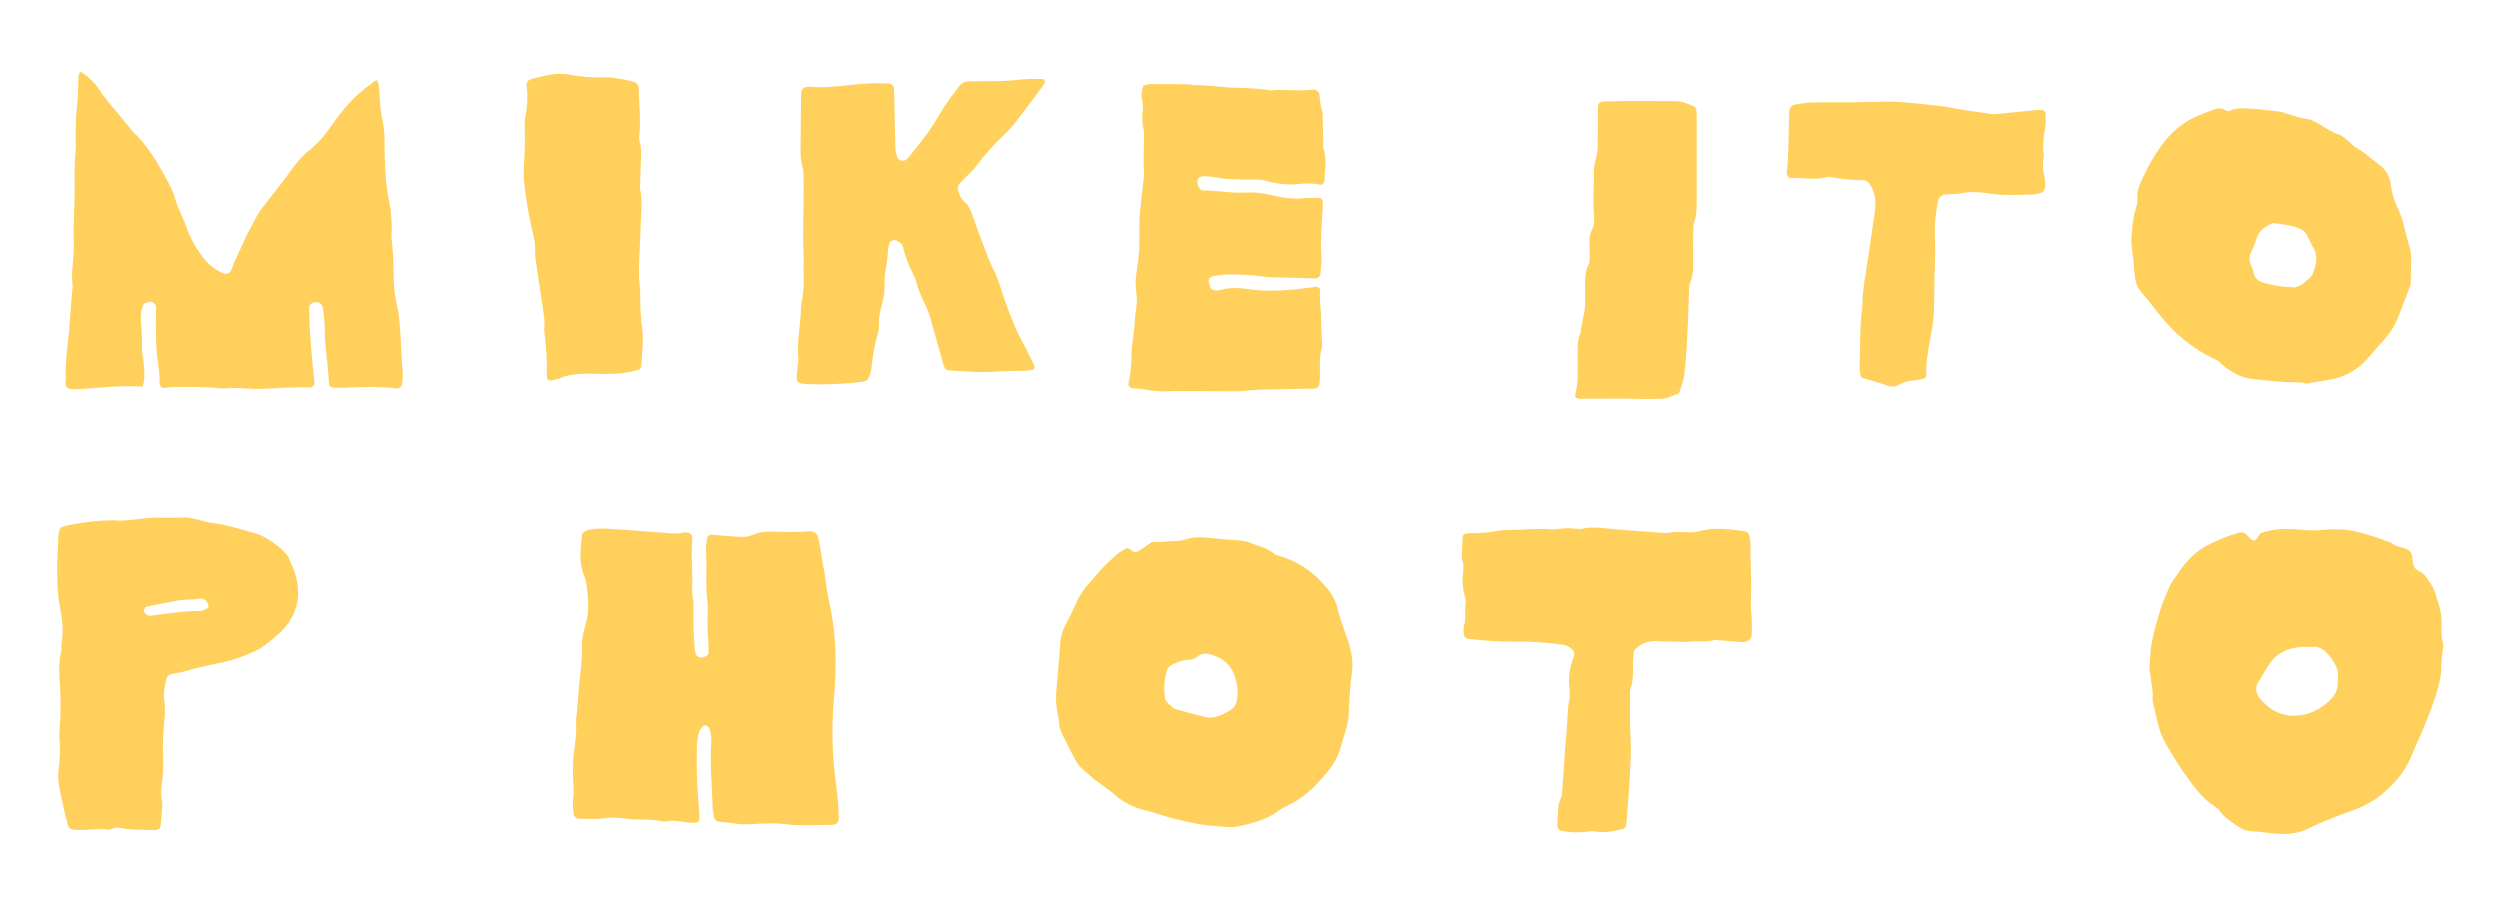 <svg viewBox="0 0 3456 1264.43" version="1.1" xmlns="http://www.w3.org/2000/svg">
  <defs>
    <style>
      .cls-1 {
        fill: #ffd05c;
      }
    </style>
  </defs>
  
  <g>
    <g id="Layer_1">
      <g>
        <path d="M1580.71,118.13c3.13-.61,6.5-1.82,9.89-1.84,16.24-.13,32.49.04,48.73.17,2.77.02,5.54.37,8.3.67,1.4.15,2.78.83,4.15.79,16.99-.49,33.76,2.4,50.67,3.18,16.2.75,32.47.71,48.59,2.87,2.79.38,5.65,1.14,8.39.87,17.59-1.69,35.26,1.6,52.83-.82,1.39-.19,2.82-.08,4.23-.06,3.08.05,7.15,3.43,7.46,6.48.78,7.71,1.26,15.43,3.77,22.9.87,2.59.67,5.59.74,8.4.31,12.01.53,24.02.81,36.03.07,2.82-.33,5.84.51,8.44,4.77,14.67,1.26,29.47,1.12,44.22-.02,2.51-3.44,5.59-5.71,5.05-9.77-2.33-19.58-2.28-29.49-1.12-14.94,1.74-29.6-.18-44-4.1-4.84-1.32-9.55-1.89-14.58-1.87-13.4.06-26.82-.25-40.21-.91-6.32-.31-12.57-1.84-18.87-2.67-4.19-.55-8.42-1.15-12.62-1.12-3.4.03-7.25.16-9.32,3.62-1.85,3.1-.23,10.92,2.71,13.88.94.94,2.37,1.97,3.58,1.98,20.48.19,40.75,4.23,61.31,3.04,12.03-.7,23.91.88,35.67,3.85,15.14,3.83,30.52,5.65,46.17,3.65,2.09-.27,4.24-.28,6.35-.2,15.26.54,18.05-3.39,16.5,16.96-1.6,21.04-3.27,42.19-1.84,63.41.52,7.7-.53,15.53-1.13,23.27-.4,5.28-3.15,7.83-8.12,7.76-7.77-.11-15.53-.43-23.3-.65-9.89-.29-19.78-.49-29.67-.87-6.34-.24-12.73-.35-19-1.2-14.73-1.99-29.47-2.82-44.34-2.85-6.43-.01-12.68.65-18.95,1.52-11.55,1.6-13.2,4.48-9.22,15.39,1.24,3.4,4.44,5.43,8.21,5.24,1.41-.07,2.92.24,4.22-.17,13.17-4.09,26.76-3.62,39.93-1.67,29.81,4.41,59.22,1.39,88.69-2.45,2.1-.27,4.2-.53,6.31-.75,1.87-.2,4.23,1.8,4.41,3.61.07.7.53,1.4.45,2.06-1.34,11.31.83,22.5,1.04,33.73.21,11.31.52,22.59,1.24,33.88.27,4.19.79,8.66-.31,12.57-2.75,9.74-2.55,19.55-2.38,29.45.1,5.65-.07,11.31-.42,16.95-.39,6.35-2.88,8.46-9.48,8.58-23.3.42-46.61.73-69.91,1.33-8.46.22-16.9,1.14-25.35,1.69-4.23.28-8.47.63-12.71.62-25.43-.08-50.86-.27-76.28-.4-3.54-.02-7.08-.03-10.61.19-12.77.77-25.4.13-37.99-2.41-5.49-1.11-11.21-1.07-16.82-1.59-2.24-.21-5.51-3.9-5.2-5.92.32-2.09.85-4.14,1.21-6.22,1.67-9.71,3.02-19.39,2.99-29.35-.04-9.84.87-19.8,2.47-29.52,2.41-14.65,2.3-29.52,4.71-44.2,1.33-8.07-.67-16.68-1.09-25.04-.18-3.51-.54-7.08-.14-10.54,1.29-11.2,3.25-22.32,4.29-33.54,1.04-11.17.8-22.42.69-33.66-.07-7.75.04-15.54.78-23.25,1.68-17.54,3.82-35.03,5.7-52.54.23-2.09.14-4.24,0-6.35-1.05-15.49-.25-30.96.09-46.45.08-3.52.07-7.14-.66-10.54-1.95-9.1-2.25-18.22-1.12-27.41.53-4.27.15-8.37-.74-12.59-1.47-6.96-1.04-13.93,1.64-21.44Z" class="cls-1"></path>
        <path d="M521.43,110.99c2.37,5.85,3.09,12.06,3.17,18.31.18,13.49,2.03,26.75,4.69,39.94,1.68,8.33,2.36,16.75,2.34,25.29-.03,12.71.16,25.44.84,38.14.72,13.4,1.89,26.78,4.5,39.99,3.44,17.37,5.42,34.86,4.17,52.62-.2,2.79.21,5.65.54,8.45,1.82,15.47,2.42,31,2.53,46.57.08,12.73.89,25.41,3.78,37.87,5.79,24.96,5.54,50.52,7.36,75.87.4,5.63.58,11.29,1.18,16.9.76,7.12.18,14.12-1.05,21.11-.45,2.57-3.35,4.98-5.98,4.91-.7-.02-1.41.08-2.09,0-23.95-2.82-47.93-2.12-71.92-.81-4.92.27-9.89-.15-14.83-.37-3.14-.14-5.91-2.26-5.98-4.87-.58-24.74-5.66-49.14-5.67-73.91,0-10.66-1.14-21.16-2.99-31.61-.95-5.39-4.88-8.05-10.81-7.69-3.32.2-7.33,3.38-7.55,6.33-.27,3.49-.36,7.02-.23,10.52,1.12,31.09,3.65,62.08,7.2,92.98.08.7,0,1.41.03,2.12.09,2.41-2.82,5.9-5.07,5.84-24.76-.66-49.44,1.49-74.15,2.3-4.22.14-8.46-.6-12.7-.68-9.87-.2-19.73-1.58-29.64-.17-3.44.49-7.08.16-10.57-.26-19.71-2.35-39.52-1.23-59.27-1.84-5.58-.17-11.19,1.02-16.8,1.44-2.46.18-5.84-2.82-5.78-5.18.36-13.49-2.01-26.7-3.52-40.03-1.44-12.61-1.53-25.39-1.8-38.1-.2-9.18.32-18.36.41-27.55.03-3.62-2.77-7.12-5.92-7.84-5.25-1.2-11.17,1.46-12.52,5.43-2.54,7.51-3.12,15.29-2.42,23.05,1.02,11.28,1.62,22.51,1.2,33.86-.21,5.58,1.25,11.22,1.93,16.83,1.29,10.55,2.32,21.11.71,31.71-.3,1.98-1.36,3.85-2.16,6.02-27.82-1.96-55.2,1.11-82.63,3.18-4.22.32-8.5.61-12.71.33-7.04-.46-11.72-1.39-10.38-11.74.18-1.4.32-2.83.23-4.23-1.3-21.3,2.42-42.25,4.35-63.32.9-9.86,1.39-19.75,2.12-29.63.52-7.04,1.13-14.07,1.69-21.11.39-4.93,1.57-9.97.98-14.79-1.73-14.23.57-28.21,1.49-42.3.55-8.43.24-16.92.26-25.38,0-4.23-.29-8.47-.18-12.7.48-19.75,1.9-39.53,1.34-59.25-.49-17,.35-33.82,1.81-50.68.12-1.39-.25-2.82-.28-4.23-.33-18.36-.24-36.65,2.09-54.96,1.51-11.87,1.07-23.98,1.6-35.98.09-2.09.31-4.29,1.07-6.2.37-.93,2.71-2.13,3.16-1.81,8.61,6.18,16.83,12.67,22.83,21.77,14.43,21.86,33.15,40.38,48.66,61.42,8.41,6.65,14.61,15.19,21.02,23.67,8.13,10.75,14.51,22.49,21.23,34.06,2.83,4.87,5.47,9.85,7.94,14.91,2.47,5.06,5.44,10.07,6.75,15.46,2.53,10.43,7,19.98,11.28,29.68,2,4.52,3.97,9.07,5.56,13.74,5.54,16.27,14.2,30.75,24.89,44.08,7.23,9.02,16.41,15.41,27.06,19.78,2.84,1.17,7.6-.7,9.11-3.55.66-1.25,1.5-2.44,1.91-3.77,3.8-12.22,10.26-23.27,15.25-34.94,5.3-12.4,12.03-24.01,18.18-35.92,3.84-7.44,9.4-14.04,14.52-20.77,10.68-14.05,22.14-27.55,32.2-42.03,8.17-11.76,17.43-22.46,28.45-31.24,11.27-8.99,20.03-19.9,28.1-31.44,15.47-22.12,32.38-42.75,54.93-58.14,2.83-1.93,4.69-5.38,9.01-5.49Z" class="cls-1"></path>
        <path d="M979.39,904.18c0-4.16.26-8.77-.05-13.34-1-14.55-1.69-29.1-1-43.69.22-4.63.36-9.34-.26-13.91-3.22-23.76-.56-47.68-2.09-71.49-.38-5.89.83-11.88,1.4-17.82.2-2.06,3.57-4.94,5.7-4.79,6.75.47,13.48,1.11,20.22,1.63,6.74.52,13.48,1.08,20.24,1.4,6.17.29,12.28-.53,17.91-3.01,9.58-4.22,19.74-4.64,29.86-4.34,14.91.45,29.79,1.25,44.67-.4,1.99-.22,4.06.12,6.08.29,3.97.33,7.82,3.46,8.65,7.3,1.4,6.45,3.06,12.9,3.8,19.44,1.56,13.81,5.35,27.22,6.78,41.08,1.62,15.77,5.57,31.23,8.34,46.85,2.78,15.64,4.4,31.57,5.15,47.43,1.03,21.85.15,43.72-1.72,65.57-3,35.06-3.25,70.1.75,105.19,2.32,20.39,5.48,40.76,5.62,61.36.01,1.96.27,4.1-.41,5.84-.66,1.69-2.11,3.45-3.71,4.34-1.65.92-3.88,1.08-5.87,1.12-11.52.23-23.04.45-34.56.42-8.13-.02-16.35.26-24.36-.84-17.62-2.41-35.22-1.7-52.79-.47-6.85.48-13.44.4-20.19-.73-7.34-1.24-14.82-1.66-22.21-2.58-5.85-.73-7.75-2.76-8.71-9.06-.6-3.93-1.42-7.88-1.53-11.84-.8-29.11-3.98-58.18-1.96-87.35.51-7.37.19-14.53-2.97-21.43-1.83-3.98-6.64-4.85-9.64-1.23-1.66,2.01-3.29,4.27-4.11,6.68-2.82,8.28-3.05,17-3.12,25.57-.17,19.22-.4,38.45,1.32,57.65,1.06,11.88,1.6,23.81,2.28,35.72.26,4.43-2.8,7.04-7.82,6.77-4.06-.22-8.17-.3-12.15-.99-8.71-1.52-17.38-2.91-26.23-1.09-1.31.27-2.78.5-4.04.21-17.31-4.06-35.16-1.35-52.64-4.12-9.9-1.57-20.05-1.46-30.28-.2-10.67,1.32-21.63.51-32.45.42-4.93-.04-7.7-2.58-8.3-6.92-1-7.24-1.45-14.46-.51-21.79,1.01-7.84.44-15.68-.05-23.61-.78-12.49-.63-25.05.84-37.64,1.69-14.42,4.07-28.86,3.09-43.52-.3-4.57.8-9.22,1.19-13.84.66-7.91,1.24-15.82,1.88-23.73.43-5.26.81-10.53,1.36-15.78,1.72-16.4,4.09-32.68,3.67-49.31-.24-9.77,1.25-20,4.21-29.33,5.81-18.3,5.03-36.55,2.5-55-.72-5.23-1.65-10.63-3.69-15.47-7.82-18.64-4.83-37.69-2.87-56.71.16-1.59,2.06-3.47,3.65-4.36,2.29-1.29,4.98-2.04,7.59-2.58,10.74-2.24,21.57-1.56,32.42-.74,25.66,1.93,51.33,3.59,76.98,5.63,6.79.54,13.4,1.08,20.06-.93,1.81-.55,4.02.1,6.03.32,2.45.27,5.26,3.09,5.42,5.25.05.65.36,1.32.3,1.95-2.32,23.17.85,46.36-.33,69.55-.37,7.2,1.58,14.49,1.77,21.75.32,11.92-.18,23.85.13,35.77.24,9.27,1.12,18.52,1.86,27.77.16,1.94.86,3.86,1.47,5.74,1.18,3.65,5.85,5.73,10,4.46,1.28-.39,2.55-.91,3.69-1.59,1.14-.68,2.12-1.63,3.73-2.91Z" class="cls-1"></path>
        <path d="M1378.39,513.53c-21.05,2.1-43.56-.28-66.09-1.34-3.8-.18-6.61-2.79-7.9-7.26-1.54-5.34-2.94-10.73-4.45-16.09-4.95-17.58-9.82-35.18-14.93-52.7-1.33-4.55-3.09-9.03-5.19-13.23-5.3-10.61-9.95-21.47-13.27-32.97-.88-3.04-1.74-6.2-3.23-8.92-6.85-12.51-11.77-25.79-15.15-39.78-1.27-5.25-5.65-7.14-9.86-8.92-3.24-1.37-8.52,1.36-9.19,4.67-.63,3.11-1.4,6.26-1.55,9.42-.42,8.78-1.73,17.37-3.29,26.01-1.26,6.99-1.61,14.27-1.44,21.4.19,8.07-.58,15.79-2.81,23.54-3.06,10.66-5.66,21.47-4.98,32.86.19,3.13-.14,6.5-1.07,9.46-5.06,15.96-7.68,32.37-9.22,49.07-.36,3.89-1.95,7.68-3.14,11.46-1.28,4.08-3.88,6.88-8,7.37-8.21.97-16.44,1.92-24.68,2.44-18,1.14-36.01,1.81-54.05.92-2.25-.11-4.49-.46-6.73-.75-4.31-.55-7.16-3.65-6.92-7.73.29-4.77.75-9.53,1.17-14.29.41-4.76,1.62-9.62,1.15-14.28-2.37-23.25,3.72-45.94,3.67-69.01,0-3.93,1.14-7.85,1.72-11.78,1.51-10.24,2.55-20.47,2.01-30.92-.49-9.54.37-19.16-.09-28.71-1.76-36.63.82-73.26-.21-109.88-.11-3.98.26-8.25-.96-11.87-3.66-10.86-2.96-22.04-2.95-33.15.03-22.29.41-44.58.68-66.87.02-1.59.31-3.17.46-4.75.29-2.98,3.11-6.25,5.69-6.5,2.23-.21,4.49-.64,6.7-.45,20.39,1.76,40.56-.95,60.76-3.16,15.76-1.72,31.54-2.15,47.36-1.35,3.96.2,7.34,3.42,7.49,7.3.27,7.17.39,14.35.54,21.52.44,20.69.74,41.38,1.42,62.05.13,3.87,1.53,7.76,2.73,11.51,1.26,3.96,8.55,5.72,11.76,3.07,1.17-.96,2.48-1.82,3.41-3.01,9.64-12.26,19.65-24.22,28.66-36.98,7.64-10.81,13.81-22.77,21.16-33.83,6.49-9.76,13.58-19.09,20.66-28.4,3.44-4.52,7.96-6.2,13.82-6.33,21.05-.46,42.14.65,63.14-1.65,6.73-.74,13.48-1.32,20.24-1.59,5.99-.24,12,.01,18.01.15,1.98.05,3.77,3.78,2.74,5.44-.83,1.33-1.56,2.75-2.49,3.99-12.15,16.23-24.23,32.52-36.55,48.6-4.26,5.56-8.78,11-13.79,15.77-15.15,14.39-29.47,29.52-41.93,46.65-4.1,5.63-9.55,10.14-14.37,15.19-3.21,3.36-6.64,6.54-9.43,10.26-1.24,1.66-2.08,4.81-1.47,6.69,1.94,5.97,3.66,12.51,8.56,16.51,5.7,4.66,8.5,10.82,10.92,17.63,5.83,16.41,11.82,32.75,18.04,49,3.66,9.57,7.32,19.24,12.02,28.25,4.06,7.77,6.82,15.83,9.42,24.19,5.41,17.38,11.85,34.35,18.68,51.2,5.08,12.53,11.53,24.1,17.73,35.9,3.65,6.95,6.91,14.13,10.28,21.24.92,1.95-.7,5.32-2.57,5.56-2.99.38-5.97.94-8.97,1.04-12.79.43-25.58.72-39.91,1.09Z" class="cls-1"></path>
        <path d="M155.46,719.22c13.07,1.26,23.76-.27,34.51-1.5,12.05-1.39,24.08-2.65,36.37-1.94,11.45.67,23.13-1.11,34.48.04,10.63,1.07,20.81,5.49,31.44,6.79,20.33,2.48,39.35,8.81,58.8,14.07,13.5,3.65,23.86,11.29,34.25,19.13,3.11,2.34,5.85,5.12,8.52,7.89,1.76,1.82,3.53,3.81,4.53,6.01,5.14,11.35,10.47,22.64,12.45,34.95,1.87,11.62,1.97,22.93-1.53,34.52-4.64,15.35-13.38,27.93-25.98,38.78-10.35,8.91-20.58,18-33.67,23.47-12.24,5.12-24.53,10.37-37.75,13.23-19.11,4.14-38.31,7.89-57,13.5-5.74,1.73-11.92,2.24-17.81,3.61-3.4.79-6.07,2.73-6.9,6.07-2.55,10.21-4.68,20.44-2.96,31.01,1.39,8.53.92,16.99.13,25.63-1.5,16.49-2.77,33.03-1.82,49.66.7,12.24.03,24.5-1.48,36.75-1.12,9.06-1.96,18.28.01,27.47.63,2.95.32,6.11.1,9.15-.53,7.35-1.21,14.69-1.91,22.03-.62,6.44-2.68,8.08-10.59,7.83-14.89-.47-29.85.08-44.58-2.68-4.05-.76-8.04-.59-11.97.88-1.85.69-4.01,1.48-5.87,1.25-14.92-1.89-29.76,1.23-44.65.35-7.45-.44-9.51-1.75-11.3-8.47-3.64-13.71-6.56-27.58-9.7-41.4-.68-3-.97-6.07-1.58-9.09-1.71-8.52-1.91-17.05-.8-25.66,1.72-13.43,2.23-26.91.99-40.41-.51-5.53-.08-10.98.33-16.51,1.36-18.31,1.67-36.6.49-55.01-1.13-17.61-2.59-35.45,2.04-52.97-.63-8.61,1.58-17.14,1.58-25.6,0-11.57-1.8-23.26-4.07-34.69-2.89-14.59-3.1-29.3-3.41-43.95-.38-17.76.92-35.55,1.63-53.32.1-2.42.86-4.84,1.44-7.23.63-2.6,2.57-4.41,5.26-5.12,4.54-1.2,9.18-2.14,13.82-3.01,18.59-3.45,37.36-5.32,54.16-5.5ZM288.43,839.45c-1.71-9.31-5.88-13.31-13.89-11.76-9.38,1.81-18.96.65-28.23,2.32-14.56,2.62-29.02,5.65-43.51,8.56-2.83.57-4.66,5.05-3.24,7.62,2.07,3.76,5.24,5.47,9.87,4.86,22.03-2.88,43.97-6.42,66.33-6.5,4.96-.02,9.06-2.18,12.67-5.11Z" class="cls-1"></path>
        <path d="M2258.79,899.52c-.45,5.15-1.04,9.65-1.21,14.16-.47,12.77,1.04,25.66-3.5,38.11-1.22,3.35-.62,7.5-.6,11.28.08,19.69-.58,39.43.65,59.04,1,15.98-.15,31.77-.92,47.59-1.13,23.38-3.22,46.7-4.92,70.05-.23,3.12-2.32,5.79-5.12,6.39-12.72,2.76-25.36,5.72-38.58,3.16-4.11-.8-8.59.28-12.88.74-10.86,1.16-21.64.45-32.39-1.23-3.67-.57-7.03-4.24-6.57-7.73,1.66-12.62-.82-25.75,5.07-37.91,1.85-3.82,1.65-8.84,1.98-13.35,1.56-21.08,2.96-42.17,4.46-63.25.27-3.74.81-7.46,1.08-11.2.6-8.29,1.04-16.59,1.66-24.88.5-6.73.26-13.4,1.93-20.19,1.58-6.4,1.4-13.57.63-20.23-1.69-14.68.78-28.47,6.01-41.97,1.75-4.52.2-8.45-3.75-11.81-3.5-2.97-7.41-4.55-11.82-5.12-20.78-2.73-41.63-4.67-62.56-4.25-22.44.45-44.73-1.31-67.01-3.63-4.09-.43-6.89-3.26-6.93-7.16-.04-3.78-.78-7.87.31-11.28,3.32-10.36.74-21.04,2.26-31.48.51-3.51-.7-7.4-1.58-10.99-2.35-9.61-3.3-19.18-2.19-29.16.74-6.63,1.77-13.63-1.57-20.07.4-10.54.71-21.09,1.3-31.62.06-1.14,1.52-2.68,2.67-3.16,1.94-.81,4.15-1.26,6.25-1.27,13.01-.05,25.92-.49,38.78-3.21,7-1.48,14.37-1.26,21.58-1.32,17.29-.15,34.52-2.36,51.89-.85,7.77.67,15.72-1.49,23.61-1.66,7.19-.16,14.7,2.15,21.54.69,11.64-2.48,22.83-1.29,34.38-.11,23.72,2.43,47.53,3.82,71.3,5.61,3.6.27,7.33,1.06,10.81.43,10.78-1.95,21.5-1.19,32.31-.74,4.92.21,9.98-1.19,14.87-2.35,20.16-4.78,40.2-2.16,60.23.93,2.99.46,5.24,2.78,5.96,5.87.84,3.64,1.56,7.44,1.54,11.16-.16,26.47,2.03,52.91.65,79.41-.47,9.01.97,18.12,1.25,27.19.21,6.78.11,13.59-.18,20.37-.17,3.84-5.06,8.3-8.96,8.69-2.14.21-4.31.44-6.44.28-9.37-.7-18.73-1.56-28.09-2.3-2.88-.23-6-1.08-8.61-.27-9.99,3.1-20.16.86-30.17,1.77-13.04,1.18-26,.08-38.99-.02-3.61-.03-7.22-.46-10.83-.46-11.23-.01-21.46,2.82-30.58,13.28Z" class="cls-1"></path>
        <path d="M2573,521.74c-2.79-7.62-2.35-14.26-2.13-20.67.84-24.39-.11-48.86,3.19-73.15.98-7.24.56-14.68,1.26-21.97.78-8.08,2.03-16.12,3.22-24.15,1.68-11.27,3.57-22.5,5.23-33.77,2.73-18.48,5.44-36.97,8.01-55.48,1.85-13.27.8-26.04-6.67-37.44-2.29-3.49-5.39-6.02-9.48-5.99-13.78.09-27.42-1.21-41.01-3.68-3.71-.67-7.79-1.13-11.35-.2-15.91,4.2-31.92-.24-47.83,1.12-1.74.15-4.61-2.64-4.91-4.42-.14-.8-.65-1.61-.56-2.36,3.09-28.32,2.25-56.82,3.46-85.23.23-5.43,3.11-8.96,8.42-9.83,7.54-1.23,15.13-2.74,22.72-2.87,27.48-.46,54.99.26,82.45-.72,19.92-.71,39.79-.51,59.49,1.83,16.64,1.98,33.39,2.71,49.94,6.08,17.93,3.64,36.19,5.44,54.24,8.5,4.66.79,9.06.37,13.61-.11,16.73-1.77,33.47-3.47,50.21-5.07,3.02-.29,6.09-.04,9.14.03,1.74.04,4.39,2.96,4.34,4.87-.15,6.51.34,13.15-.74,19.49-2.06,12.08-3.95,24.03-1.94,36.35.38,2.32-.27,4.88-.63,7.29-1.23,8.22-.37,16.2,1.55,24.23.92,3.86.96,8.02.98,12.04.04,6.71-3.09,10.22-9.64,11.3-2.26.37-4.54.85-6.82.95-20.59.83-41.15,1.94-61.71-1.33-12.82-2.04-25.77-2.91-38.79-.13-6.68,1.42-13.7.97-20.56,1.46-5.46.39-9.86,4.45-10.95,10.65-2.53,14.39-4.46,28.87-4.02,43.59.29,9.73.56,19.47.46,29.21-.11,10.54-.76,21.08-.99,31.62-.26,12.2-.41,24.4-.42,36.6,0,13.1-1.3,26-3.85,38.84-2.53,12.76-4.64,25.64-6.32,38.56-.93,7.21-.47,14.62-.96,21.92-.09,1.3-1.53,3.23-2.69,3.58-3.65,1.11-7.43,1.99-11.21,2.27-8.47.64-16.66,2-24.21,6.57-4.96,3-10.36,2.45-15.62.94-3.67-1.05-7.22-2.61-10.88-3.74-8.02-2.49-16.08-4.85-25.05-7.55Z" class="cls-1"></path>
        <path d="M3152.5,527.65c-12.62-1.17-25.25-2.17-37.85-3.54-15.96-1.73-29.45-9.18-41.65-19.13-3.25-2.65-5.84-5.94-9.87-7.8-33.33-15.37-58.15-37.27-78.38-62.78-7.88-9.94-15.53-20.09-23.89-29.61-5.91-6.73-8.78-14.26-9.54-22.93-.43-4.92-1.28-9.8-1.53-14.73-.7-13.99-4.36-27.67-3.03-41.92,1.12-11.97,1.62-23.93,5.38-35.48,1.76-5.39,3.26-10.89,2.54-16.63-.84-6.61,1.22-12.58,3.66-18.48,7.86-18.96,17.79-36.95,29.65-53.52,12.87-17.97,29.7-32.16,50.3-41.1,7.76-3.37,15.76-6.21,23.75-9,4.79-1.68,9.62-1.93,14.12,1.37,2.49,1.83,5.35,1.44,8.01.2,5.97-2.78,12.25-2.9,18.67-2.71,15.55.46,30.96,2.39,46.39,4.08,3.46.38,6.91,1.35,10.24,2.43,10.05,3.26,19.94,6.97,30.57,8.23,4.89.58,9.22,3.13,13.59,5.59,9.79,5.5,18.82,12.3,29.78,15.9,5.11,1.68,9.37,6.14,13.81,9.6,3.33,2.6,5.92,6.41,9.56,8.29,11.39,5.9,20.28,15.06,30.61,22.29,10.62,7.44,16.54,17.4,17.81,29.91.87,8.6,3.62,16.52,6.41,24.5,1.16,3.3,2.81,6.43,4.14,9.68,1.87,4.56,4.2,9.03,5.37,13.77,3.21,13,6.44,25.98,10.25,38.82,1.38,4.66,1.76,9.76,1.78,14.66.05,12.01-.38,24.01-.62,36.02-4.03,10.5-8.05,21-12.11,31.49-1.53,3.95-3.31,7.81-4.71,11.81-5.27,14.96-14.42,27.34-25.18,38.75-5.81,6.16-11.27,12.64-16.83,19.03-14.43,16.59-32.37,26.87-54.14,30.38-10.43,1.68-20.84,3.46-31.26,5.19-10.35-2.97-21.08-1.17-31.56-2.45-1.4-.17-2.81-.3-4.21-.45,0,.09-.02.17-.02.26ZM3166.29,396.88c7.31,1.75,14.04-1.68,20.13-7.02,2.12-1.86,4.31-3.65,6.31-5.64,1.48-1.48,3.15-3.03,3.93-4.89,5.37-12.68,8.63-25.37.45-38.37-2.98-4.74-5.01-10.08-7.5-15.13-2.28-4.62-5.88-7.67-10.65-9.74-11.15-4.82-23.07-5.88-34.86-7.6-1.32-.19-2.91.1-4.12.69-8.33,4.07-15.98,9.01-19.66,18.09-2.38,5.88-3.79,12.25-6.83,17.74-4.53,8.17-5.04,15.83-.65,24.06,1.3,2.44,1.8,5.34,2.44,8.08,1.81,7.81,7.44,12.06,14.48,13.93,11.57,3.07,23.33,5.57,36.53,5.78Z" class="cls-1"></path>
        <path d="M3124.75,737.19c19.27-7.05,38.73-6.72,58.09-4.75,9.39.96,18.55,1.03,27.87.13,14.36-1.38,28.77-1.43,42.93,1.56,9.08,1.92,18,4.61,26.88,7.3,6.83,2.08,13.5,4.68,20.22,7.09,2.01.72,4.35,1.16,5.89,2.45,5.13,4.31,11.5,5.23,17.66,7.03,5.86,1.71,9.82,5.68,10.46,11.97.21,2.07.36,4.15.52,6.23.46,5.94,2.88,10.49,8.75,13.32,3.11,1.5,6.28,3.65,8.34,6.29,6.49,8.31,12.51,16.94,15.19,27.31,1.56,6.05,4.01,11.91,5.34,18,1.32,6.08,2.42,12.35,2.4,18.54-.03,9.7-1.06,19.33,1.92,28.92.97,3.12-.12,6.87-.42,10.32-.65,7.61-2.03,15.22-1.95,22.82.15,13.41-3.33,26.04-7.31,38.63-7.57,23.91-17.25,47.05-27.6,69.94-1.73,3.82-3.48,7.63-4.97,11.54-8.13,21.33-21.7,38.75-39.32,53.76-12.62,10.76-26.54,18.56-42.23,24.34-20.79,7.66-41.71,15.08-61.52,25.11-16.57,8.39-34.49,8.9-52.66,6.79-8.56-1-17.12-2.31-25.72-2.66-7.57-.31-14.39-2.69-20.01-6.88-8.46-6.3-18.13-11.36-24.27-20.41-1.92-2.83-4.81-5.28-7.76-7.17-15.92-10.21-26.84-24.97-37.53-39.58-10.76-14.71-20.26-30.34-29.42-46.05-4.88-8.36-8.74-17.41-10.89-26.99-2.28-10.15-4.93-20.22-7.31-30.34-.47-2-.82-4.15-.62-6.17,1.13-11.23-1.98-22.08-3.19-33.08-.53-4.82-1.7-9.49-.69-14.37.42-2.03.47-4.15.51-6.23.41-23.13,7.01-45.14,13.53-67.08,3.36-11.3,8.33-22.17,12.92-33.09,1.6-3.82,4.07-7.34,6.44-10.81,4.76-6.95,9.42-13.99,14.67-20.57,8.4-10.53,18.46-19.27,30.6-25.89,13.86-7.56,28.41-13.33,43.59-17.79,4.49-1.32,8.43-1.11,11.71,2.55,1.88,2.1,3.83,4.15,5.9,6.07,2.94,2.73,6.4,2.14,8.87-1.47,1.56-2.28,2.95-4.68,4.18-6.64ZM3232.12,934.76c-.42-2.55-.07-8.6-2.5-13.32-4.12-7.98-9.01-15.8-16.26-21.81-3.95-3.27-8.24-5.48-13.59-5.39-7.18.12-14.44-.45-21.54.36-16.33,1.88-30.54,8.13-39.93,21.8-5.93,8.63-11.08,17.76-16.54,26.69-4.59,7.5-3.21,14.75,1.63,21.47,2.44,3.38,5.52,6.39,8.62,9.26,15.23,14.15,33.25,18.16,53.73,13.93,12.41-2.57,22.68-9.19,31.85-16.75,8.78-7.23,15.05-16.84,14.15-29.09-.1-1.37.14-2.77.39-7.15Z" class="cls-1"></path>
        <path d="M1592.9,749.02c6.18,0,12.7.83,18.85-.23,6.4-1.1,12.74-.73,19.06-1.33,4.17-.4,8.21-1.95,12.32-2.94,6.93-1.66,13.82-2.41,21.08-1.62,15.52,1.68,31.11,2.95,46.71,3.89,7.25.44,14.07,2.07,20.56,4.73,10.35,4.23,21.7,6.55,30.35,14.21,1.94,1.71,5.08,2.32,7.78,3.12,21.49,6.39,39.86,17.81,54.98,33.2,11,11.2,20.92,23.26,24.54,39.3,3.4,15.05,9.43,29.56,14.3,44.31,4.92,14.88,7.6,29.92,5.32,45.62-2.8,19.3-3.54,38.76-4.36,58.21-.19,4.65-.99,9.36-2.2,13.88-2.45,9.1-5.65,18.03-8.03,27.15-3.47,13.27-9.8,25.17-18.57,35.9-10.43,12.77-21.45,25-35.17,34.9-5.11,3.69-10.14,7.22-15.94,9.93-5.7,2.66-11.44,5.57-16.4,9.27-16.7,12.47-36.59,17.57-56.61,22.06-6.72,1.51-14.16.77-21.2.21-12.03-.95-24.17-1.82-35.96-4.09-15.97-3.08-31.84-6.91-47.4-11.51-7.42-2.19-14.69-4.98-22.3-6.69-16.98-3.8-31.75-11.32-44.52-22.64-5.66-5.02-11.84-9.53-18.2-13.87-9.18-6.26-17.41-13.82-25.76-21.12-3.08-2.7-5.97-5.93-7.88-9.43-6.84-12.53-13.51-25.16-19.65-38.01-2.6-5.44-4.61-11.27-4.73-17.49-.06-3.34-.55-6.74-1.39-9.98-3.63-13.95-2.78-27.99-1.48-42.09,1.79-19.39,3.57-38.79,4.87-58.21.51-7.57,2.45-14.62,5.86-21.29,6.2-12.09,12.38-24.17,17.78-36.62,2.4-5.54,6.19-10.57,9.57-15.7,1.49-2.27,3.36-4.36,5.32-6.3,6.36-6.31,11.45-13.61,17.48-20.13,7-7.57,14.74-14.56,22.46-21.5,3.05-2.74,6.89-4.7,10.43-6.93,3.4-2.14,5.93-1.47,9.09,1.27,4.29,3.73,6.91,3.47,11.39.53,5.82-3.82,11.52-7.8,17.63-11.96ZM1610.73,966.88c2.09,2.6,3.94,5.54,6.44,7.83,2.51,2.29,5.39,4.8,8.59,5.73,13.56,3.96,27.26,7.51,41,10.89,5.58,1.37,11.1.45,16.73-1.19,6.97-2.03,12.82-5.83,18.69-9.47,4.09-2.53,6.42-6.73,7.47-11.71,2.59-12.26.93-23.85-3.27-35.61-5.54-15.52-17.08-24.38-32.96-28.69-6.16-1.67-12.84-1.67-18.12,2.95-3.31,2.9-7.04,4.4-11.49,4.51-8.75.21-16.66,3.13-24.15,7.12-3.16,1.68-5.4,4.24-6.5,7.65-4.23,13.11-4.45,26.42-2.43,39.98Z" class="cls-1"></path>
        <path d="M884.59,510.55c-14.46,5.05-29.25,6.04-44.09,6.4-8.47.21-16.95-.37-25.42-.36-14.15.03-28.2.57-41.51,6.46-3.8,1.68-8.17,2.09-12.3,3.03-1.81.41-4.58-1.45-4.79-3.11-.27-2.09-.85-4.19-.75-6.26.93-18.41-.68-36.69-2.82-54.94-.25-2.1-.56-4.22-.56-6.33-.02-4.93.73-9.94.1-14.79-2.16-16.75-4.77-33.44-7.23-50.14-1.85-12.53-3.74-25.06-5.61-37.59,1.77-16.53-3.57-32.03-6.79-47.86-3.65-17.95-6.57-36.04-8.38-54.28-.56-5.6-.58-11.3-.3-16.92.93-19.05,2.21-38.07,1.24-57.16-.25-4.91-.32-10.01.72-14.76,3.21-14.68,3.68-29.37,1.9-44.23-.42-3.48,2.35-7.26,5.62-8.07,15.03-3.72,29.85-8.85,45.74-7.13,2.8.3,5.72-.04,8.42.59,15.25,3.55,30.75,3.88,46.26,3.8,14.25-.07,28.07,2.36,41.69,6.26,4.56,1.31,7.15,4.51,7.2,9.24.22,21.15,3.18,42.25.95,63.45-.36,3.47-.5,7.24.46,10.52,2.87,9.77,1.8,19.61,1.46,29.47-.31,9.18-.58,18.36-.86,27.54-.08,2.82-.75,5.8-.09,8.45,3.82,15.42,1.33,30.94.95,46.4-.38,15.53-1.34,31.05-1.98,46.58-.55,13.41-1.02,26.77.5,40.2,1.58,14.02-.09,28.24,1.83,42.29.38,2.79-.05,5.7.48,8.45,3.94,20.43,1.13,40.82-.22,61.22-.04.64-.61,1.24-1.82,3.56Z" class="cls-1"></path>
        <path d="M2321.09,543.78c-4.11,1.57-8.27,2.85-12.16,4.73-4.12,1.98-8.36,2.67-12.81,2.72-8.82.09-17.65.55-26.45.26-27.9-.92-55.8-.34-83.71-.21-2.14.01-4.4-.3-6.37-1.08-1.03-.4-2.43-2.38-2.19-3.23,4.98-18.36,3.5-37.16,3.65-55.82.09-10.48-.93-21.02,4.02-30.81.49-10.5,3.74-20.49,5.42-30.72,1.56-9.5.78-19.43.73-29.16-.07-12-.75-23.94,4.98-35.2,1.58-3.1,1.32-7.3,1.43-11.01.18-5.99.2-12-.16-17.97-.36-6.08-.15-11.84,2.76-17.44,3.56-6.84,4.16-14.48,3.35-21.96-2.03-18.72.32-37.43-.29-56.15-.22-6.63.78-13.54,2.59-19.92,2.09-7.35,2.85-14.6,2.81-22.16-.06-14.99.41-29.99.24-44.98-.15-13.25,2.21-13.39,14.16-13.57,14.67-.23,29.35-.48,44.02-.5,16.16-.02,32.32.4,48.48.26,9.9-.09,18.54,3.77,27.16,7.86,1.07.51,1.97,2.3,2.17,3.63.46,2.93.59,5.95.59,8.93,0,40.49-.08,80.99-.02,121.48.01,8.27-.28,16.29-3.2,24.29-1.73,4.73-1.59,10.31-1.66,15.51-.21,15.74-.09,31.48-.16,47.22-.03,6.74-.23,13.38-3.32,19.71-2.29,4.7-2.18,9.94-2.31,15.29-.61,25.46-1.76,50.9-3.09,76.33-.62,11.96-2.01,23.88-3.14,35.81-.28,2.97-.59,6-1.41,8.84-1.85,6.35-4.03,12.61-6.12,19.04Z" class="cls-1"></path>
      </g>
    </g>
  </g>
</svg>